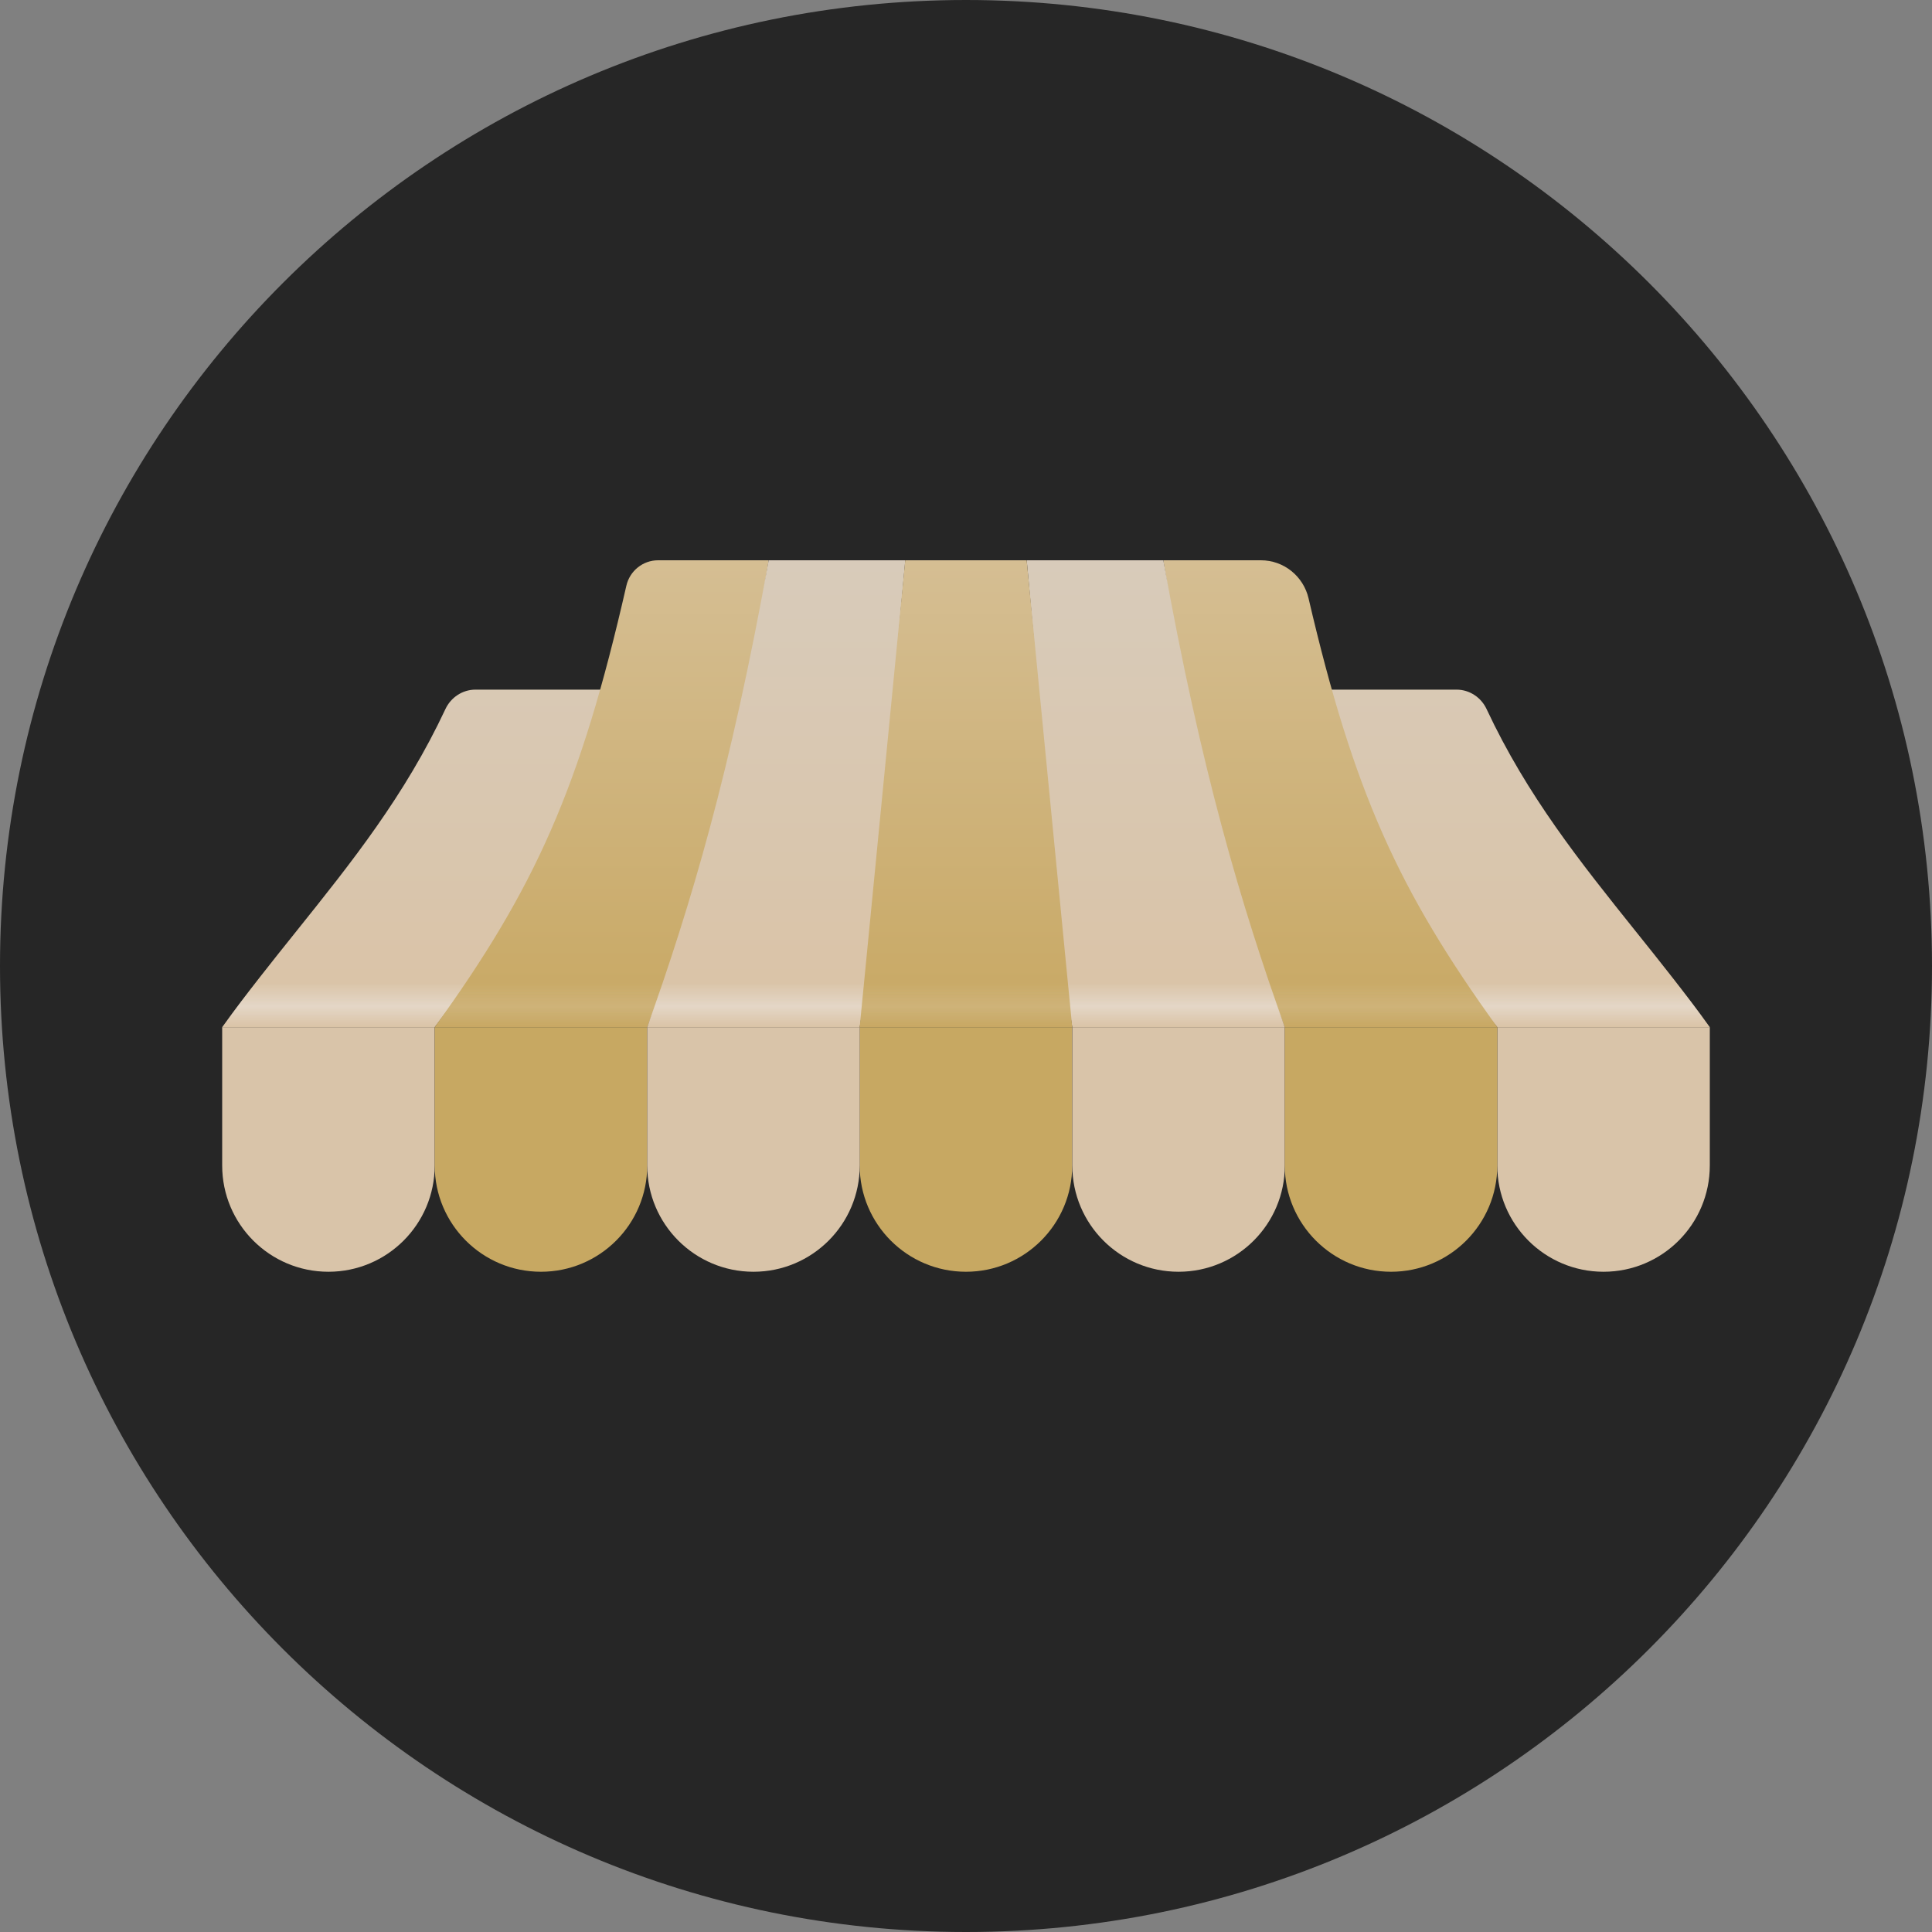 <svg width="200" height="200" viewBox="0 0 200 200" fill="none" xmlns="http://www.w3.org/2000/svg">
<rect x="0" y="0" width="200" height="200" fill="#808080" stroke="none"/>
<g clip-path="url(#clip0_2095_102526)">
<path d="M100 200C155.228 200 200 155.228 200 100C200 44.772 155.228 0 100 0C44.772 0 0 44.772 0 100C0 155.228 44.772 200 100 200Z" fill="#262626"/>
<path d="M23 106.334H45V120.652C45 126.727 40.075 131.652 34 131.652V131.652C27.925 131.652 23 126.727 23 120.652V106.334Z" fill="#D9C4A9"/>
<path d="M154.998 106.334H176.998V120.652C176.998 126.727 172.073 131.652 165.998 131.652V131.652C159.923 131.652 154.998 126.727 154.998 120.652V106.334Z" fill="#D9C4A9"/>
<path fill-rule="evenodd" clip-rule="evenodd" d="M45 106.334H23C25.52 102.839 28.124 99.589 30.699 96.375C36.373 89.291 41.908 82.381 46.11 73.402C46.677 72.191 47.88 71.391 49.217 71.391H62.475C58.078 86.811 51.187 98.179 45 106.334Z" fill="url(#paint0_linear_2095_102526)"/>
<path fill-rule="evenodd" clip-rule="evenodd" d="M45 106.334H23C25.52 102.839 28.124 99.589 30.699 96.375C36.373 89.291 41.908 82.381 46.11 73.402C46.677 72.191 47.88 71.391 49.217 71.391H62.475C58.078 86.811 51.187 98.179 45 106.334Z" fill="url(#paint1_linear_2095_102526)" fill-opacity="0.5"/>
<path fill-rule="evenodd" clip-rule="evenodd" d="M155 106.334H177C174.48 102.839 171.876 99.589 169.301 96.375C163.627 89.291 158.091 82.381 153.89 73.402C153.323 72.191 152.12 71.391 150.783 71.391H137.39C141.429 86.485 147.596 97.297 155 106.334Z" fill="url(#paint2_linear_2095_102526)"/>
<path fill-rule="evenodd" clip-rule="evenodd" d="M155 106.334H177C174.48 102.839 171.876 99.589 169.301 96.375C163.627 89.291 158.091 82.381 153.89 73.402C153.323 72.191 152.12 71.391 150.783 71.391H137.39C141.429 86.485 147.596 97.297 155 106.334Z" fill="url(#paint3_linear_2095_102526)" fill-opacity="0.5"/>
<path d="M45.002 106.334H67.002V120.652C67.002 126.727 62.077 131.652 56.002 131.652V131.652C49.927 131.652 45.002 126.727 45.002 120.652V106.334Z" fill="#C7A862"/>
<path d="M88.996 106.334H110.996V120.652C110.996 126.727 106.071 131.652 99.996 131.652V131.652C93.921 131.652 88.996 126.727 88.996 120.652V106.334Z" fill="#C7A862"/>
<path d="M67 106.334H89V120.652C89 126.727 84.075 131.652 78 131.652V131.652C71.925 131.652 67 126.727 67 120.652V106.334Z" fill="#D9C4A9"/>
<path d="M111.004 106.334H133.004V120.652C133.004 126.727 128.079 131.652 122.004 131.652V131.652C115.929 131.652 111.004 126.727 111.004 120.652V106.334Z" fill="#D9C4A9"/>
<path d="M133 106.334H155V120.652C155 126.727 150.075 131.652 144 131.652V131.652C137.925 131.652 133 126.727 133 120.652V106.334Z" fill="#C7A862"/>
<path d="M45.002 106.334H67.002C73.109 90.653 75.995 80.44 79.573 58H68.122C66.55 58 65.191 59.1 64.841 60.633C60.058 81.584 55.441 91.858 45.002 106.334Z" fill="url(#paint4_linear_2095_102526)"/>
<path d="M45.002 106.334H67.002C73.109 90.653 75.995 80.44 79.573 58H68.122C66.55 58 65.191 59.1 64.841 60.633C60.058 81.584 55.441 91.858 45.002 106.334Z" fill="url(#paint5_linear_2095_102526)" fill-opacity="0.15" style="mix-blend-mode:overlay"/>
<path d="M154.998 106.334H132.998C126.891 90.653 124.005 80.44 120.427 58H130.532C132.89 58 134.926 59.644 135.461 61.94C140.139 82.018 144.779 92.162 154.998 106.334Z" fill="url(#paint6_linear_2095_102526)"/>
<path d="M154.998 106.334H132.998C126.891 90.653 124.005 80.44 120.427 58H130.532C132.89 58 134.926 59.644 135.461 61.94C140.139 82.018 144.779 92.162 154.998 106.334Z" fill="url(#paint7_linear_2095_102526)" fill-opacity="0.15" style="mix-blend-mode:overlay"/>
<path d="M67 106.334H89C91.357 91.374 91.357 83.318 93.714 58H79.571C75.643 79.865 71.504 93.705 67 106.334Z" fill="url(#paint8_linear_2095_102526)"/>
<path d="M67 106.334H89C91.357 91.374 91.357 83.318 93.714 58H79.571C75.643 79.865 71.504 93.705 67 106.334Z" fill="url(#paint9_linear_2095_102526)" fill-opacity="0.5"/>
<path d="M133 106.334H111C108.643 91.374 108.643 83.318 106.286 58H120.429C124.357 79.865 128.496 93.705 133 106.334Z" fill="url(#paint10_linear_2095_102526)"/>
<path d="M133 106.334H111C108.643 91.374 108.643 83.318 106.286 58H120.429C124.357 79.865 128.496 93.705 133 106.334Z" fill="url(#paint11_linear_2095_102526)" fill-opacity="0.5"/>
<path d="M88.996 106.334H110.996L106.282 58H93.71L88.996 106.334Z" fill="url(#paint12_linear_2095_102526)"/>
<path d="M88.996 106.334H110.996L106.282 58H93.71L88.996 106.334Z" fill="url(#paint13_linear_2095_102526)" fill-opacity="0.15" style="mix-blend-mode:overlay"/>
</g>
<defs>
<linearGradient id="paint0_linear_2095_102526" x1="40.286" y1="58" x2="40.286" y2="106.334" gradientUnits="userSpaceOnUse">
<stop stop-color="#D8CBBA"/>
<stop offset="1" stop-color="#DAC3A6"/>
</linearGradient>
<linearGradient id="paint1_linear_2095_102526" x1="40.286" y1="101.731" x2="40.286" y2="106.334" gradientUnits="userSpaceOnUse">
<stop stop-color="#EEEAE6" stop-opacity="0"/>
<stop offset="0.529" stop-color="#EEEAE6"/>
<stop offset="1" stop-color="#EEEAE6" stop-opacity="0"/>
</linearGradient>
<linearGradient id="paint2_linear_2095_102526" x1="155.786" y1="58" x2="155.786" y2="106.334" gradientUnits="userSpaceOnUse">
<stop stop-color="#D8CBBA"/>
<stop offset="1" stop-color="#DAC3A6"/>
</linearGradient>
<linearGradient id="paint3_linear_2095_102526" x1="155.786" y1="101.731" x2="155.786" y2="106.334" gradientUnits="userSpaceOnUse">
<stop stop-color="#EEEAE6" stop-opacity="0"/>
<stop offset="0.529" stop-color="#EEEAE6"/>
<stop offset="1" stop-color="#EEEAE6" stop-opacity="0"/>
</linearGradient>
<linearGradient id="paint4_linear_2095_102526" x1="62.288" y1="58" x2="62.288" y2="106.334" gradientUnits="userSpaceOnUse">
<stop stop-color="#D5BE93"/>
<stop offset="1" stop-color="#C8A863"/>
</linearGradient>
<linearGradient id="paint5_linear_2095_102526" x1="62.288" y1="101.731" x2="62.288" y2="106.334" gradientUnits="userSpaceOnUse">
<stop stop-color="#EEEAE6" stop-opacity="0"/>
<stop offset="0.529" stop-color="#EEEAE6"/>
<stop offset="1" stop-color="#EEEAE6" stop-opacity="0"/>
</linearGradient>
<linearGradient id="paint6_linear_2095_102526" x1="137.712" y1="58" x2="137.712" y2="106.334" gradientUnits="userSpaceOnUse">
<stop stop-color="#D5BE93"/>
<stop offset="1" stop-color="#C8A863"/>
</linearGradient>
<linearGradient id="paint7_linear_2095_102526" x1="137.712" y1="101.731" x2="137.712" y2="106.334" gradientUnits="userSpaceOnUse">
<stop stop-color="#EEEAE6" stop-opacity="0"/>
<stop offset="0.529" stop-color="#EEEAE6"/>
<stop offset="1" stop-color="#EEEAE6" stop-opacity="0"/>
</linearGradient>
<linearGradient id="paint8_linear_2095_102526" x1="80.357" y1="58" x2="80.357" y2="106.334" gradientUnits="userSpaceOnUse">
<stop stop-color="#D8CBBA"/>
<stop offset="1" stop-color="#DAC3A6"/>
</linearGradient>
<linearGradient id="paint9_linear_2095_102526" x1="80.357" y1="101.731" x2="80.357" y2="106.334" gradientUnits="userSpaceOnUse">
<stop stop-color="#EEEAE6" stop-opacity="0"/>
<stop offset="0.529" stop-color="#EEEAE6"/>
<stop offset="1" stop-color="#EEEAE6" stop-opacity="0"/>
</linearGradient>
<linearGradient id="paint10_linear_2095_102526" x1="119.643" y1="58" x2="119.643" y2="106.334" gradientUnits="userSpaceOnUse">
<stop stop-color="#D8CBBA"/>
<stop offset="1" stop-color="#DAC3A6"/>
</linearGradient>
<linearGradient id="paint11_linear_2095_102526" x1="119.643" y1="101.731" x2="119.643" y2="106.334" gradientUnits="userSpaceOnUse">
<stop stop-color="#EEEAE6" stop-opacity="0"/>
<stop offset="0.529" stop-color="#EEEAE6"/>
<stop offset="1" stop-color="#EEEAE6" stop-opacity="0"/>
</linearGradient>
<linearGradient id="paint12_linear_2095_102526" x1="99.996" y1="58" x2="99.996" y2="106.334" gradientUnits="userSpaceOnUse">
<stop stop-color="#D5BE93"/>
<stop offset="1" stop-color="#C8A863"/>
</linearGradient>
<linearGradient id="paint13_linear_2095_102526" x1="99.996" y1="101.731" x2="99.996" y2="106.334" gradientUnits="userSpaceOnUse">
<stop stop-color="#EEEAE6" stop-opacity="0"/>
<stop offset="0.529" stop-color="#EEEAE6"/>
<stop offset="1" stop-color="#EEEAE6" stop-opacity="0"/>
</linearGradient>
<clipPath id="clip0_2095_102526">
<rect width="200" height="200" fill="white"/>
</clipPath>
</defs>
</svg>
